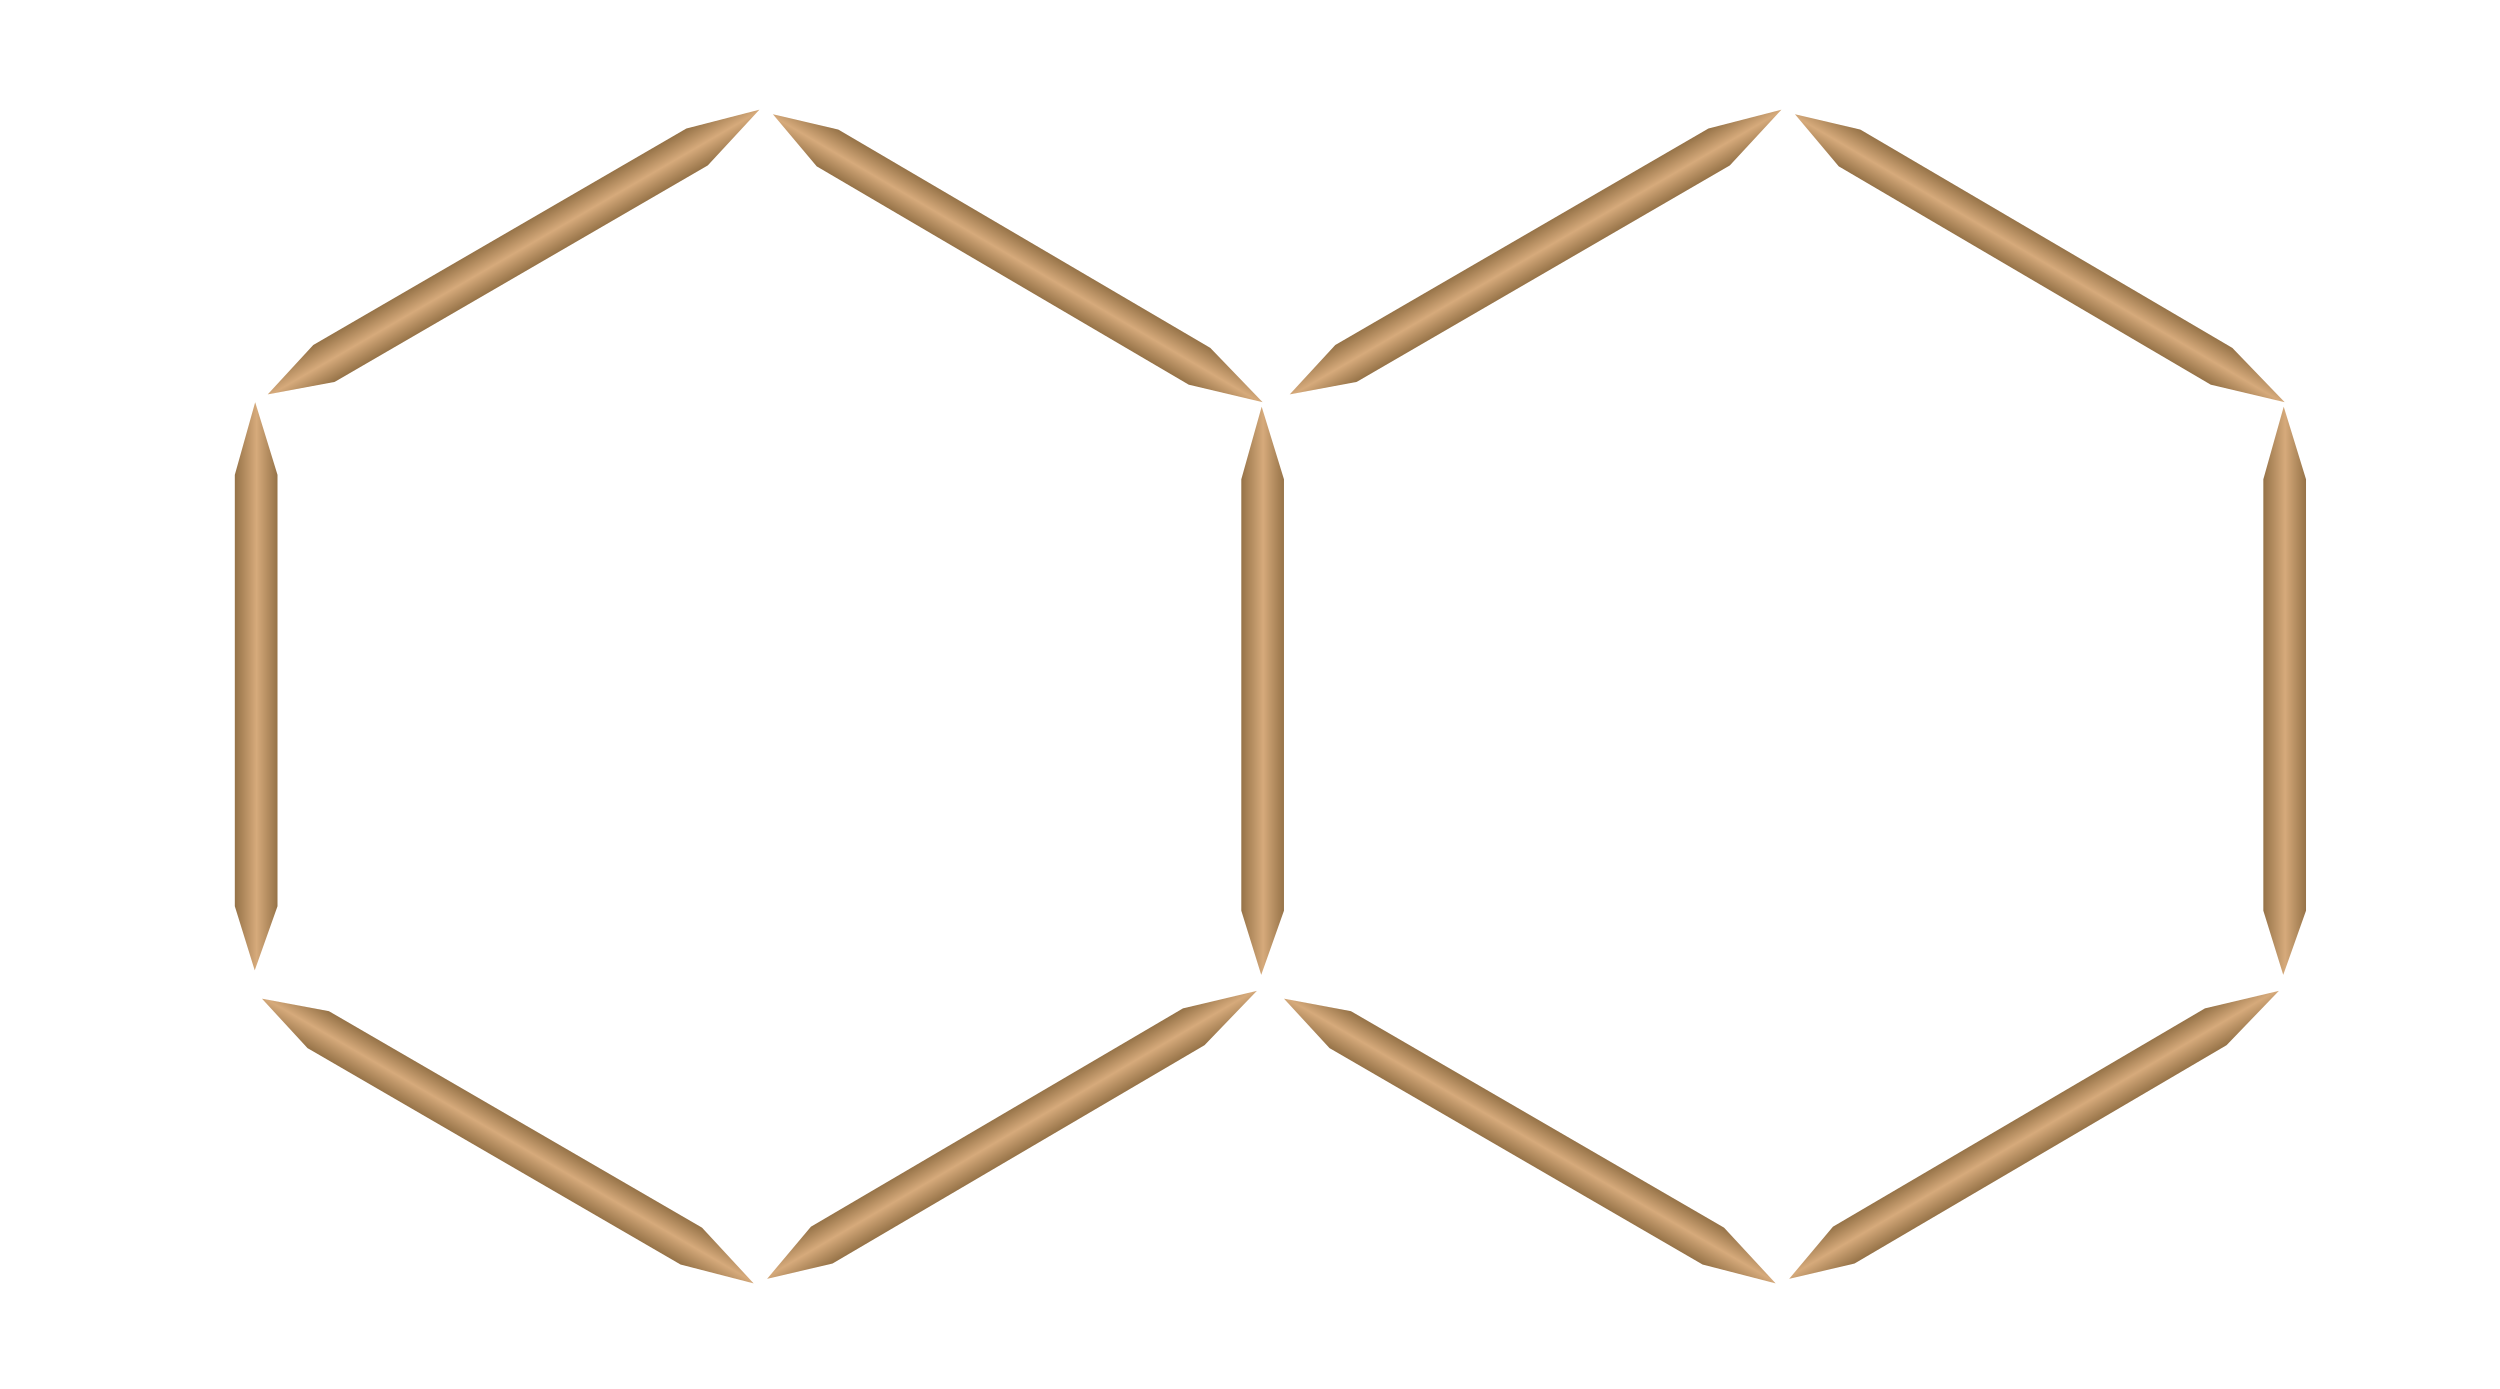 <svg xmlns="http://www.w3.org/2000/svg" width="135" height="75" viewBox="0 0 135 75"><path fill="#FFF" d="M0 0h135v75H0z"/><linearGradient id="j" gradientUnits="userSpaceOnUse" x1="-81.219" y1="-116.036" x2="-78.915" y2="-116.036" gradientTransform="translate(148.25 153.338)"><stop offset=".006" stop-color="#967348"/><stop offset=".511" stop-color="#D6AA7B"/><stop offset="1" stop-color="#967348"/></linearGradient><path fill="url(#j)" d="M67.03 25.883v23.293l1.076 3.467 1.228-3.467V25.883L68.13 21.96"/><linearGradient id="k" gradientUnits="userSpaceOnUse" x1="-135.568" y1="-116.277" x2="-133.265" y2="-116.277" gradientTransform="translate(148.25 153.338)"><stop offset=".006" stop-color="#967348"/><stop offset=".511" stop-color="#D6AA7B"/><stop offset="1" stop-color="#967348"/></linearGradient><path fill="url(#k)" d="M12.68 25.642v23.294l1.075 3.464 1.23-3.464V25.642L13.78 21.72"/><linearGradient id="l" gradientUnits="userSpaceOnUse" x1="-205.934" y1="-229.031" x2="-203.63" y2="-229.031" gradientTransform="rotate(59.88 -299.197 94.188)"><stop offset=".006" stop-color="#967348"/><stop offset=".511" stop-color="#D6AA7B"/><stop offset="1" stop-color="#967348"/></linearGradient><path fill="url(#l)" d="M37.063 6.94L16.916 18.63l-2.46 2.667 3.616-.675L38.22 8.932l2.788-3.01"/><linearGradient id="m" gradientUnits="userSpaceOnUse" x1="-372.492" y1="-268.801" x2="-370.188" y2="-268.801" gradientTransform="rotate(120.41 -239.167 -5.365)"><stop offset=".006" stop-color="#967348"/><stop offset=".511" stop-color="#D6AA7B"/><stop offset="1" stop-color="#967348"/></linearGradient><path fill="url(#m)" d="M65.356 18.787L45.268 6.997l-3.533-.828 2.367 2.814 20.09 11.79 3.99.946"/><linearGradient id="n" gradientUnits="userSpaceOnUse" x1="-274.935" y1="-268.699" x2="-272.631" y2="-268.699" gradientTransform="rotate(-59.88 -302.984 -96.374)"><stop offset=".006" stop-color="#967348"/><stop offset=".511" stop-color="#D6AA7B"/><stop offset="1" stop-color="#967348"/></linearGradient><path fill="url(#n)" d="M36.75 68.285L16.605 56.598l-2.46-2.67 3.616.676 20.148 11.69 2.788 3.01"/><linearGradient id="o" gradientUnits="userSpaceOnUse" x1="-440.978" y1="-228.241" x2="-438.674" y2="-228.241" gradientTransform="rotate(-120.412 -240.42 3.182)"><stop offset=".006" stop-color="#967348"/><stop offset=".511" stop-color="#D6AA7B"/><stop offset="1" stop-color="#967348"/></linearGradient><path fill="url(#o)" d="M65.044 56.44L44.956 68.23l-3.533.827 2.367-2.815 20.09-11.79 3.99-.946"/><linearGradient id="p" gradientUnits="userSpaceOnUse" x1="-26.029" y1="-116.036" x2="-23.726" y2="-116.036" gradientTransform="translate(148.25 153.338)"><stop offset=".006" stop-color="#967348"/><stop offset=".511" stop-color="#D6AA7B"/><stop offset="1" stop-color="#967348"/></linearGradient><path fill="url(#p)" d="M122.22 25.883v23.293l1.075 3.467 1.23-3.467V25.883l-1.204-3.922"/><linearGradient id="q" gradientUnits="userSpaceOnUse" x1="-178.24" y1="-276.769" x2="-175.936" y2="-276.769" gradientTransform="rotate(59.88 -299.197 94.188)"><stop offset=".006" stop-color="#967348"/><stop offset=".511" stop-color="#D6AA7B"/><stop offset="1" stop-color="#967348"/></linearGradient><path fill="url(#q)" d="M92.253 6.94L72.105 18.63l-2.46 2.667 3.616-.675 20.15-11.69 2.787-3.01"/><linearGradient id="r" gradientUnits="userSpaceOnUse" x1="-400.43" y1="-316.398" x2="-398.125" y2="-316.398" gradientTransform="rotate(120.41 -239.167 -5.365)"><stop offset=".006" stop-color="#967348"/><stop offset=".511" stop-color="#D6AA7B"/><stop offset="1" stop-color="#967348"/></linearGradient><path fill="url(#r)" d="M120.546 18.787l-20.09-11.79-3.53-.828 2.366 2.814 20.088 11.79 3.992.946"/><linearGradient id="s" gradientUnits="userSpaceOnUse" x1="-247.242" y1="-316.437" x2="-244.938" y2="-316.437" gradientTransform="rotate(-59.88 -302.984 -96.374)"><stop offset=".006" stop-color="#967348"/><stop offset=".511" stop-color="#D6AA7B"/><stop offset="1" stop-color="#967348"/></linearGradient><path fill="url(#s)" d="M91.94 68.285L71.794 56.598l-2.46-2.67 3.616.676 20.148 11.69 2.787 3.01"/><linearGradient id="t" gradientUnits="userSpaceOnUse" x1="-468.916" y1="-275.837" x2="-466.611" y2="-275.837" gradientTransform="rotate(-120.412 -240.42 3.182)"><stop offset=".006" stop-color="#967348"/><stop offset=".511" stop-color="#D6AA7B"/><stop offset="1" stop-color="#967348"/></linearGradient><path fill="url(#t)" d="M120.234 56.44l-20.09 11.79-3.53.827 2.365-2.815 20.088-11.79 3.992-.946"/></svg>